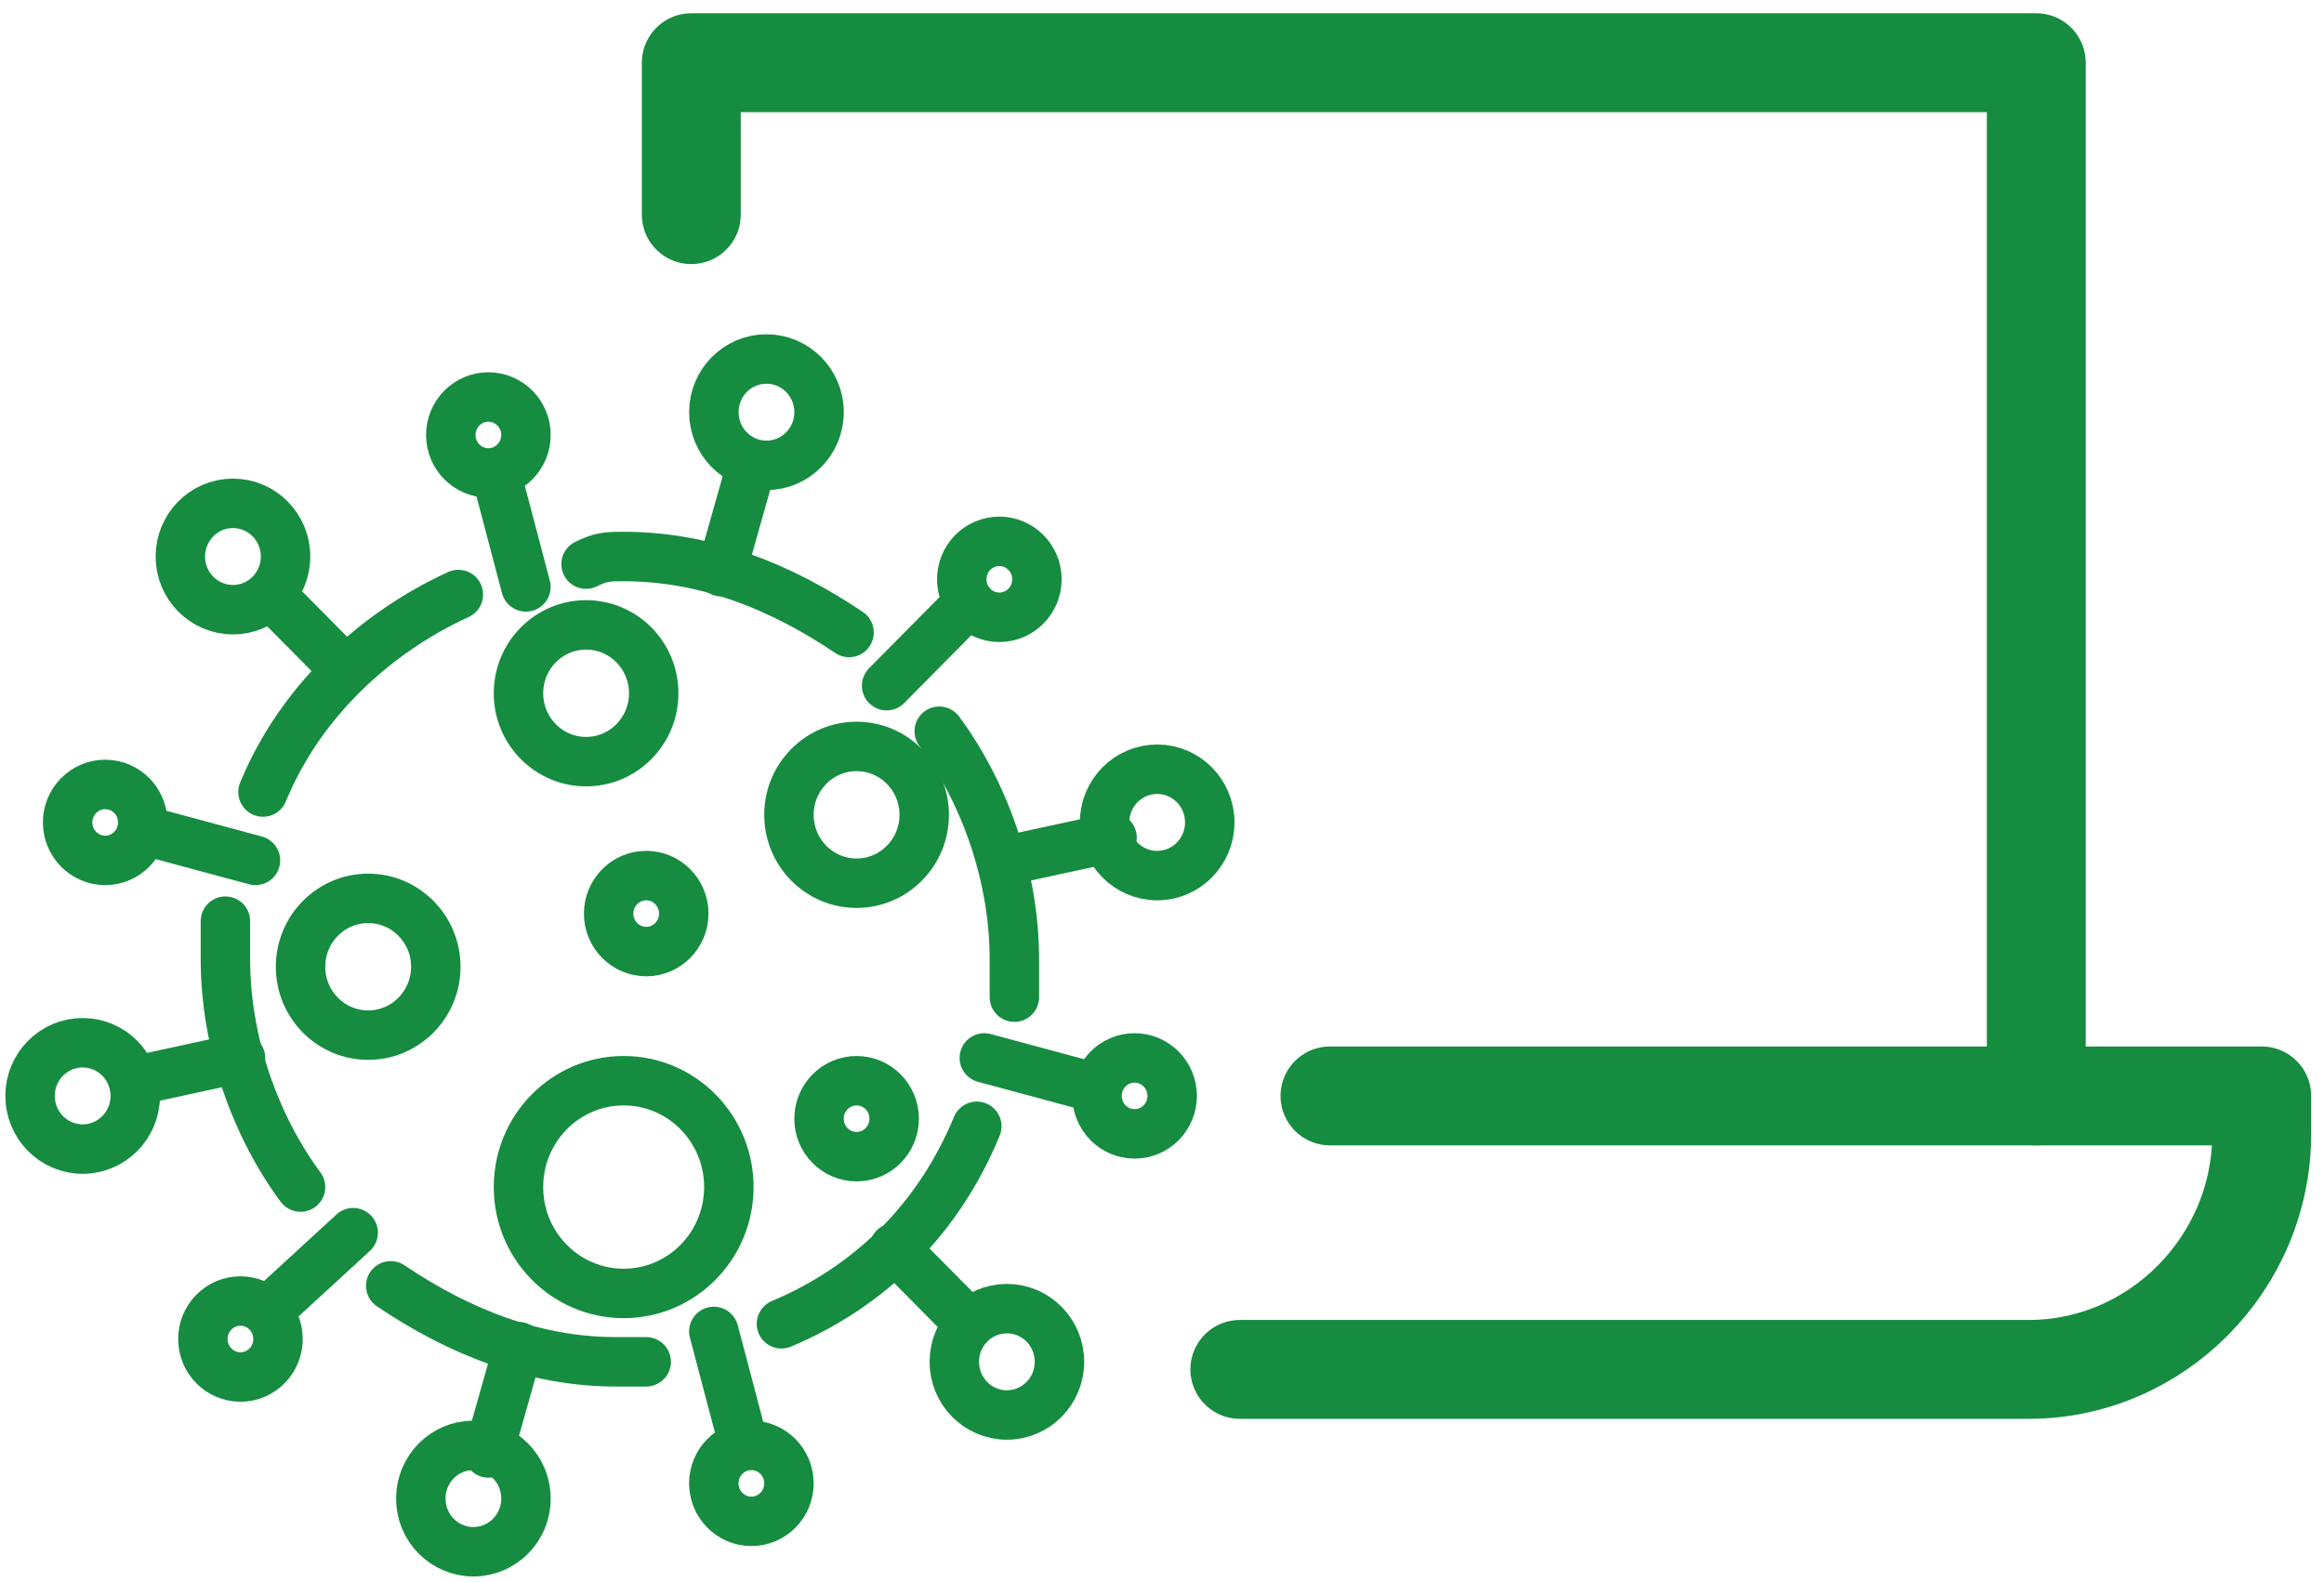 <svg width="94" height="64" viewBox="0 0 94 64" fill="none" xmlns="http://www.w3.org/2000/svg">
    <path d="M53.794 44.332H91.481V45.868C91.481 51.093 87.226 55.395 82.059 55.395H50.148" stroke="#168C40" stroke-width="4" stroke-miterlimit="10" stroke-linecap="round" stroke-linejoin="round"/>
    <path d="M82.363 44.332V2.537H27.961V8.683" stroke="#168C40" stroke-width="4" stroke-miterlimit="10" stroke-linecap="round" stroke-linejoin="round"/>
    <path d="M23.706 30.81C25.217 30.81 26.441 29.572 26.441 28.044C26.441 26.516 25.217 25.278 23.706 25.278C22.195 25.278 20.971 26.516 20.971 28.044C20.971 29.572 22.195 30.81 23.706 30.81Z" stroke="#168C40" stroke-width="2" stroke-miterlimit="10" stroke-linecap="round" stroke-linejoin="round"/>
    <path d="M34.646 35.727C36.157 35.727 37.382 34.489 37.382 32.961C37.382 31.433 36.157 30.195 34.646 30.195C33.136 30.195 31.911 31.433 31.911 32.961C31.911 34.489 33.136 35.727 34.646 35.727Z" stroke="#168C40" stroke-width="2" stroke-miterlimit="10" stroke-linecap="round" stroke-linejoin="round"/>
    <path d="M14.892 41.873C16.402 41.873 17.627 40.635 17.627 39.107C17.627 37.58 16.402 36.341 14.892 36.341C13.381 36.341 12.156 37.58 12.156 39.107C12.156 40.635 13.381 41.873 14.892 41.873Z" stroke="#168C40" stroke-width="2" stroke-miterlimit="10" stroke-linecap="round" stroke-linejoin="round"/>
    <path d="M26.138 38.493C26.977 38.493 27.657 37.805 27.657 36.956C27.657 36.107 26.977 35.419 26.138 35.419C25.299 35.419 24.618 36.107 24.618 36.956C24.618 37.805 25.299 38.493 26.138 38.493Z" stroke="#168C40" stroke-width="2" stroke-miterlimit="10" stroke-linecap="round" stroke-linejoin="round"/>
    <path d="M34.648 46.79C35.487 46.79 36.167 46.102 36.167 45.254C36.167 44.405 35.487 43.717 34.648 43.717C33.808 43.717 33.128 44.405 33.128 45.254C33.128 46.102 33.808 46.79 34.648 46.79Z" stroke="#168C40" stroke-width="2" stroke-miterlimit="10" stroke-linecap="round" stroke-linejoin="round"/>
    <path d="M25.226 52.322C27.576 52.322 29.48 50.396 29.48 48.02C29.48 45.643 27.576 43.717 25.226 43.717C22.876 43.717 20.971 45.643 20.971 48.02C20.971 50.396 22.876 52.322 25.226 52.322Z" stroke="#168C40" stroke-width="2" stroke-miterlimit="10" stroke-linecap="round" stroke-linejoin="round"/>
    <path d="M31.002 18.824C32.176 18.824 33.129 17.861 33.129 16.673C33.129 15.485 32.176 14.522 31.002 14.522C29.826 14.522 28.874 15.485 28.874 16.673C28.874 17.861 29.826 18.824 31.002 18.824Z" stroke="#168C40" stroke-width="2" stroke-miterlimit="10" stroke-linecap="round" stroke-linejoin="round"/>
    <path d="M30.393 18.825L29.178 23.127" stroke="#168C40" stroke-width="2" stroke-miterlimit="10" stroke-linecap="round" stroke-linejoin="round"/>
    <path d="M19.148 62.771C20.323 62.771 21.275 61.808 21.275 60.62C21.275 59.431 20.323 58.468 19.148 58.468C17.973 58.468 17.02 59.431 17.02 60.62C17.02 61.808 17.973 62.771 19.148 62.771Z" stroke="#168C40" stroke-width="2" stroke-miterlimit="10" stroke-linecap="round" stroke-linejoin="round"/>
    <path d="M19.757 58.776L20.973 54.473" stroke="#168C40" stroke-width="2" stroke-miterlimit="10" stroke-linecap="round" stroke-linejoin="round"/>
    <path d="M40.726 57.239C41.901 57.239 42.853 56.276 42.853 55.088C42.853 53.9 41.901 52.937 40.726 52.937C39.551 52.937 38.599 53.9 38.599 55.088C38.599 56.276 39.551 57.239 40.726 57.239Z" stroke="#168C40" stroke-width="2" stroke-miterlimit="10" stroke-linecap="round" stroke-linejoin="round"/>
    <path d="M39.206 53.551L36.167 50.478" stroke="#168C40" stroke-width="2" stroke-miterlimit="10" stroke-linecap="round" stroke-linejoin="round"/>
    <path d="M9.422 24.663C10.597 24.663 11.55 23.7 11.55 22.512C11.55 21.324 10.597 20.361 9.422 20.361C8.247 20.361 7.295 21.324 7.295 22.512C7.295 23.7 8.247 24.663 9.422 24.663Z" stroke="#168C40" stroke-width="2" stroke-miterlimit="10" stroke-linecap="round" stroke-linejoin="round"/>
    <path d="M10.942 24.049L13.982 27.122" stroke="#168C40" stroke-width="2" stroke-miterlimit="10" stroke-linecap="round" stroke-linejoin="round"/>
    <path d="M46.804 35.42C47.979 35.42 48.932 34.456 48.932 33.268C48.932 32.08 47.979 31.117 46.804 31.117C45.629 31.117 44.677 32.08 44.677 33.268C44.677 34.456 45.629 35.42 46.804 35.42Z" stroke="#168C40" stroke-width="2" stroke-miterlimit="10" stroke-linecap="round" stroke-linejoin="round"/>
    <path d="M44.98 33.883L40.726 34.805" stroke="#168C40" stroke-width="2" stroke-miterlimit="10" stroke-linecap="round" stroke-linejoin="round"/>
    <path d="M3.343 46.483C4.518 46.483 5.471 45.52 5.471 44.332C5.471 43.144 4.518 42.181 3.343 42.181C2.168 42.181 1.216 43.144 1.216 44.332C1.216 45.52 2.168 46.483 3.343 46.483Z" stroke="#168C40" stroke-width="2" stroke-miterlimit="10" stroke-linecap="round" stroke-linejoin="round"/>
    <path d="M5.472 43.717L9.727 42.795" stroke="#168C40" stroke-width="2" stroke-miterlimit="10" stroke-linecap="round" stroke-linejoin="round"/>
    <path d="M9.726 55.703C10.565 55.703 11.245 55.014 11.245 54.166C11.245 53.317 10.565 52.629 9.726 52.629C8.886 52.629 8.206 53.317 8.206 54.166C8.206 55.014 8.886 55.703 9.726 55.703Z" stroke="#168C40" stroke-width="2" stroke-miterlimit="10" stroke-linecap="round" stroke-linejoin="round"/>
    <path d="M10.942 52.937L14.286 49.864" stroke="#168C40" stroke-width="2" stroke-miterlimit="10" stroke-linecap="round" stroke-linejoin="round"/>
    <path d="M40.421 24.971C41.26 24.971 41.941 24.283 41.941 23.434C41.941 22.586 41.26 21.898 40.421 21.898C39.582 21.898 38.901 22.586 38.901 23.434C38.901 24.283 39.582 24.971 40.421 24.971Z" stroke="#168C40" stroke-width="2" stroke-miterlimit="10" stroke-linecap="round" stroke-linejoin="round"/>
    <path d="M39.205 24.356L35.862 27.737" stroke="#168C40" stroke-width="2" stroke-miterlimit="10" stroke-linecap="round" stroke-linejoin="round"/>
    <path d="M30.392 61.541C31.231 61.541 31.911 60.853 31.911 60.005C31.911 59.156 31.231 58.468 30.392 58.468C29.552 58.468 28.872 59.156 28.872 60.005C28.872 60.853 29.552 61.541 30.392 61.541Z" stroke="#168C40" stroke-width="2" stroke-miterlimit="10" stroke-linecap="round" stroke-linejoin="round"/>
    <path d="M30.088 58.468L28.872 53.859" stroke="#168C40" stroke-width="2" stroke-miterlimit="10" stroke-linecap="round" stroke-linejoin="round"/>
    <path d="M19.754 19.132C20.593 19.132 21.274 18.444 21.274 17.595C21.274 16.747 20.593 16.059 19.754 16.059C18.915 16.059 18.234 16.747 18.234 17.595C18.234 18.444 18.915 19.132 19.754 19.132Z" stroke="#168C40" stroke-width="2" stroke-miterlimit="10" stroke-linecap="round" stroke-linejoin="round"/>
    <path d="M20.057 19.132L21.272 23.741" stroke="#168C40" stroke-width="2" stroke-miterlimit="10" stroke-linecap="round" stroke-linejoin="round"/>
    <path d="M45.892 45.868C46.731 45.868 47.411 45.18 47.411 44.332C47.411 43.483 46.731 42.795 45.892 42.795C45.052 42.795 44.372 43.483 44.372 44.332C44.372 45.18 45.052 45.868 45.892 45.868Z" stroke="#168C40" stroke-width="2" stroke-miterlimit="10" stroke-linecap="round" stroke-linejoin="round"/>
    <path d="M44.372 44.024L39.813 42.795" stroke="#168C40" stroke-width="2" stroke-miterlimit="10" stroke-linecap="round" stroke-linejoin="round"/>
    <path d="M4.255 34.805C5.094 34.805 5.775 34.117 5.775 33.268C5.775 32.42 5.094 31.732 4.255 31.732C3.416 31.732 2.735 32.42 2.735 33.268C2.735 34.117 3.416 34.805 4.255 34.805Z" stroke="#168C40" stroke-width="2" stroke-miterlimit="10" stroke-linecap="round" stroke-linejoin="round"/>
    <path d="M5.774 33.576L10.333 34.805" stroke="#168C40" stroke-width="2" stroke-miterlimit="10" stroke-linecap="round" stroke-linejoin="round"/>
    <path d="M41.029 40.337C41.029 39.722 41.029 39.414 41.029 38.8C41.029 35.419 39.813 32.039 37.989 29.58" stroke="#168C40" stroke-width="2" stroke-miterlimit="10" stroke-linecap="round" stroke-linejoin="round"/>
    <path d="M31.608 53.551C35.255 52.015 37.991 49.249 39.51 45.561" stroke="#168C40" stroke-width="2" stroke-miterlimit="10" stroke-linecap="round" stroke-linejoin="round"/>
    <path d="M18.539 24.049C15.195 25.585 12.156 28.351 10.637 32.039" stroke="#168C40" stroke-width="2" stroke-miterlimit="10" stroke-linecap="round" stroke-linejoin="round"/>
    <path d="M15.804 52.014C18.539 53.858 21.578 55.088 24.921 55.088C25.225 55.088 25.833 55.088 26.137 55.088" stroke="#168C40" stroke-width="2" stroke-miterlimit="10" stroke-linecap="round" stroke-linejoin="round"/>
    <path d="M9.117 37.263C9.117 37.878 9.117 38.185 9.117 38.8C9.117 42.18 10.333 45.561 12.156 48.019" stroke="#168C40" stroke-width="2" stroke-miterlimit="10" stroke-linecap="round" stroke-linejoin="round"/>
    <path d="M34.342 25.585C31.607 23.741 28.568 22.512 25.225 22.512C24.617 22.512 24.313 22.512 23.705 22.82" stroke="#168C40" stroke-width="2" stroke-miterlimit="10" stroke-linecap="round" stroke-linejoin="round"/>
</svg>
